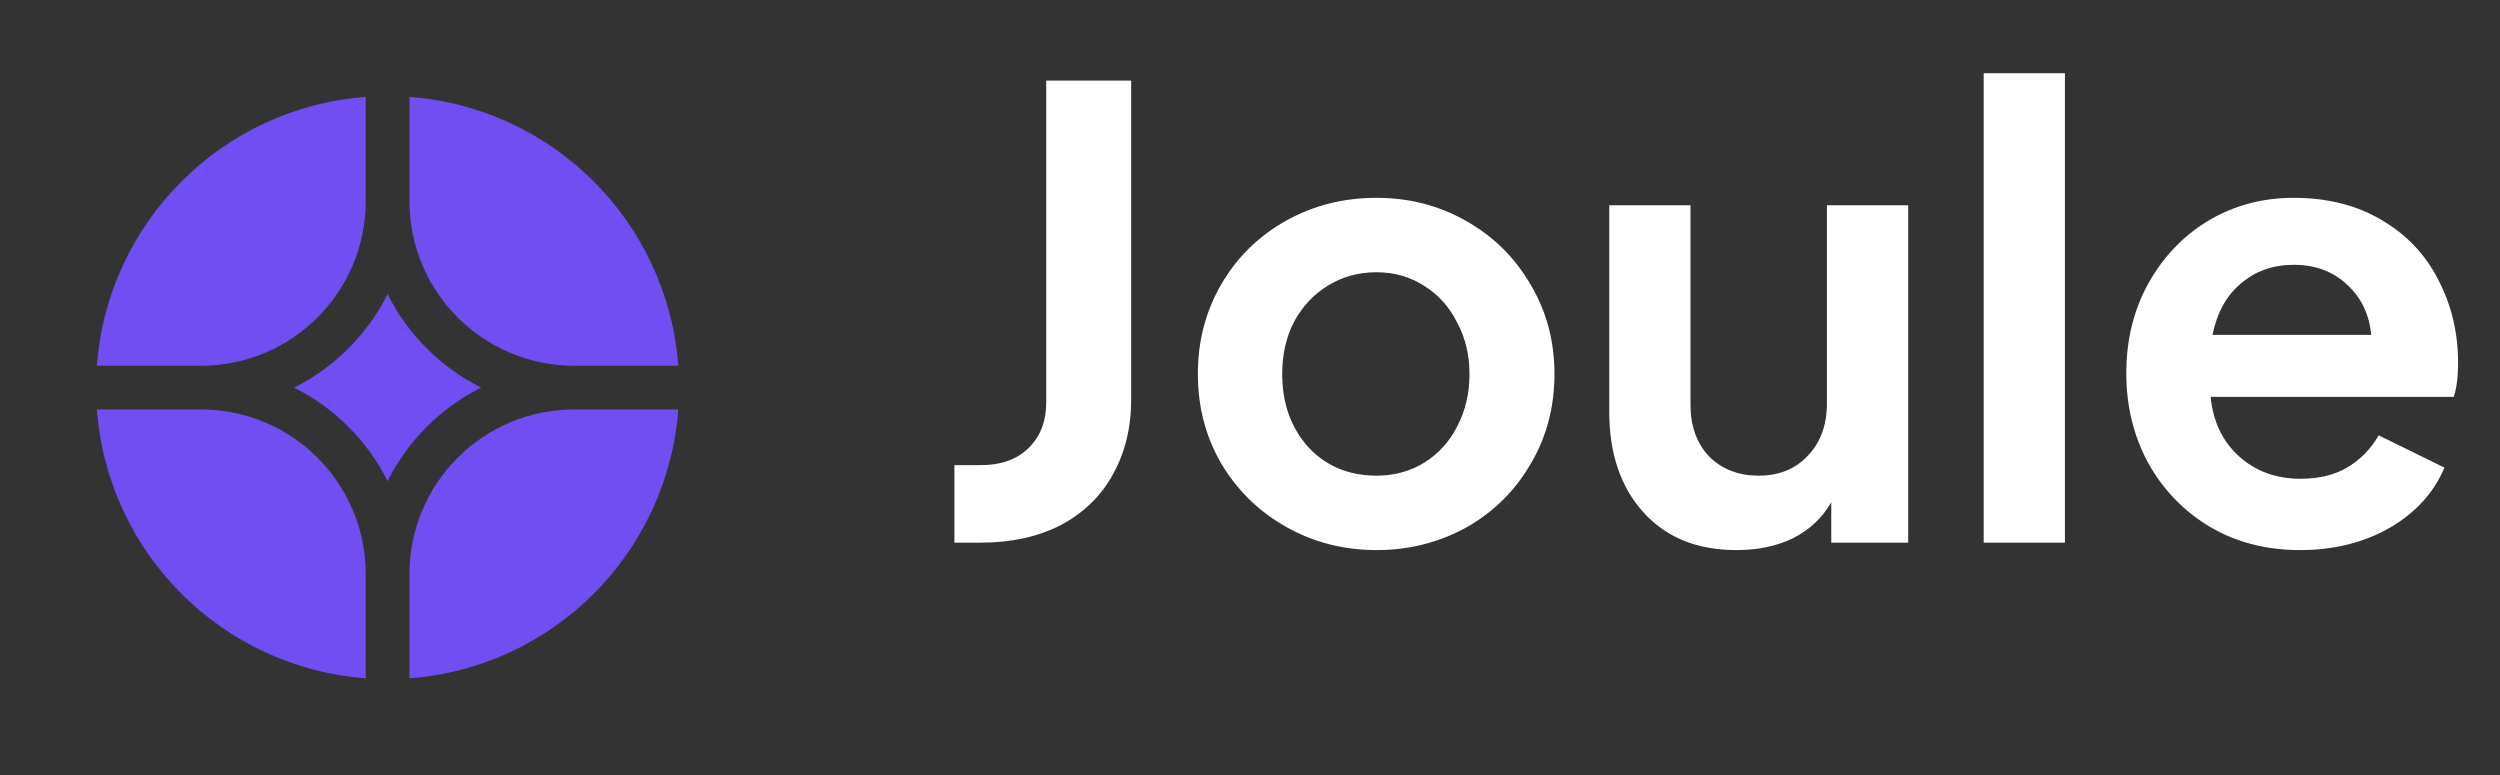 <svg xmlns="http://www.w3.org/2000/svg" width="129" height="40" viewBox="0 0 129 40" fill="none"><rect x="0" y="0" width="129" height="40" fill="#333333" stroke="none"/><path d="M35 21.128H29.627C24.933 21.128 21.128 24.933 21.128 29.627V35C28.536 34.451 34.45 28.536 35 21.128Z" fill="#704EF1"></path><path d="M18.872 35V29.627C18.872 24.933 15.067 21.128 10.373 21.128H5C5.549 28.536 11.464 34.451 18.872 35Z" fill="#704EF1"></path><path d="M35 18.872C34.45 11.464 28.536 5.549 21.128 5V10.373C21.128 15.067 24.933 18.872 29.627 18.872H35Z" fill="#704EF1"></path><path d="M18.872 5C11.464 5.549 5.549 11.464 5 18.872H10.373C15.067 18.872 18.872 15.067 18.872 10.373V5Z" fill="#704EF1"></path><path d="M15.173 20C17.259 18.958 18.958 17.259 20 15.174C21.041 17.259 22.741 18.958 24.826 20C22.741 21.042 21.041 22.741 20 24.826C18.958 22.741 17.259 21.042 15.173 20Z" fill="#704EF1"></path><path d="M49.248 24H50.624C51.648 24 52.459 23.712 53.056 23.136C53.675 22.539 53.984 21.749 53.984 20.768V4.16H58.368V20.608C58.368 22.08 58.048 23.381 57.408 24.512C56.789 25.621 55.893 26.485 54.72 27.104C53.547 27.701 52.181 28 50.624 28H49.248V24ZM71.026 28.384C69.341 28.384 67.794 27.989 66.386 27.2C64.978 26.411 63.858 25.323 63.026 23.936C62.216 22.549 61.81 21.003 61.81 19.296C61.81 17.589 62.216 16.043 63.026 14.656C63.837 13.269 64.947 12.181 66.355 11.392C67.763 10.603 69.32 10.208 71.026 10.208C72.712 10.208 74.248 10.603 75.635 11.392C77.043 12.181 78.152 13.269 78.963 14.656C79.794 16.043 80.21 17.589 80.21 19.296C80.21 21.024 79.794 22.581 78.963 23.968C78.152 25.355 77.043 26.443 75.635 27.232C74.227 28 72.691 28.384 71.026 28.384ZM66.162 19.296C66.162 20.811 66.611 22.069 67.507 23.072C68.424 24.053 69.597 24.544 71.026 24.544C71.944 24.544 72.765 24.32 73.49 23.872C74.216 23.424 74.781 22.805 75.186 22.016C75.613 21.205 75.826 20.299 75.826 19.296C75.826 18.315 75.613 17.429 75.186 16.64C74.781 15.829 74.216 15.2 73.49 14.752C72.765 14.283 71.944 14.048 71.026 14.048C70.088 14.048 69.245 14.283 68.499 14.752C67.773 15.2 67.197 15.819 66.77 16.608C66.365 17.397 66.162 18.293 66.162 19.296ZM89.597 28.384C87.571 28.384 85.971 27.733 84.797 26.432C83.624 25.131 83.037 23.403 83.037 21.248V10.592H87.23V20.896C87.23 21.984 87.549 22.869 88.189 23.552C88.851 24.213 89.704 24.544 90.749 24.544C91.795 24.544 92.638 24.203 93.278 23.52C93.939 22.837 94.269 21.931 94.269 20.8V10.592H98.462V28H94.493V25.92C94.024 26.731 93.363 27.349 92.51 27.776C91.677 28.181 90.707 28.384 89.597 28.384ZM102.358 3.776H106.55V28H102.358V3.776ZM118.677 28.384C116.927 28.384 115.37 27.979 114.005 27.168C112.661 26.357 111.605 25.259 110.837 23.872C110.09 22.485 109.717 20.949 109.717 19.264C109.717 17.557 110.09 16.021 110.837 14.656C111.605 13.269 112.639 12.181 113.941 11.392C115.263 10.603 116.735 10.208 118.357 10.208C120.106 10.208 121.621 10.592 122.901 11.36C124.181 12.107 125.151 13.131 125.813 14.432C126.495 15.733 126.837 17.163 126.837 18.72C126.837 19.445 126.762 20.032 126.613 20.48H114.069C114.197 21.76 114.687 22.784 115.541 23.552C116.394 24.32 117.45 24.704 118.709 24.704C119.647 24.704 120.447 24.512 121.109 24.128C121.791 23.723 122.335 23.168 122.741 22.464L126.133 24.128C125.599 25.408 124.661 26.443 123.317 27.232C121.973 28 120.426 28.384 118.677 28.384ZM122.357 17.28C122.25 16.213 121.834 15.349 121.109 14.688C120.383 14.005 119.466 13.664 118.357 13.664C117.29 13.664 116.383 13.984 115.637 14.624C114.89 15.243 114.399 16.128 114.165 17.28H122.357Z" fill="white"></path></svg>